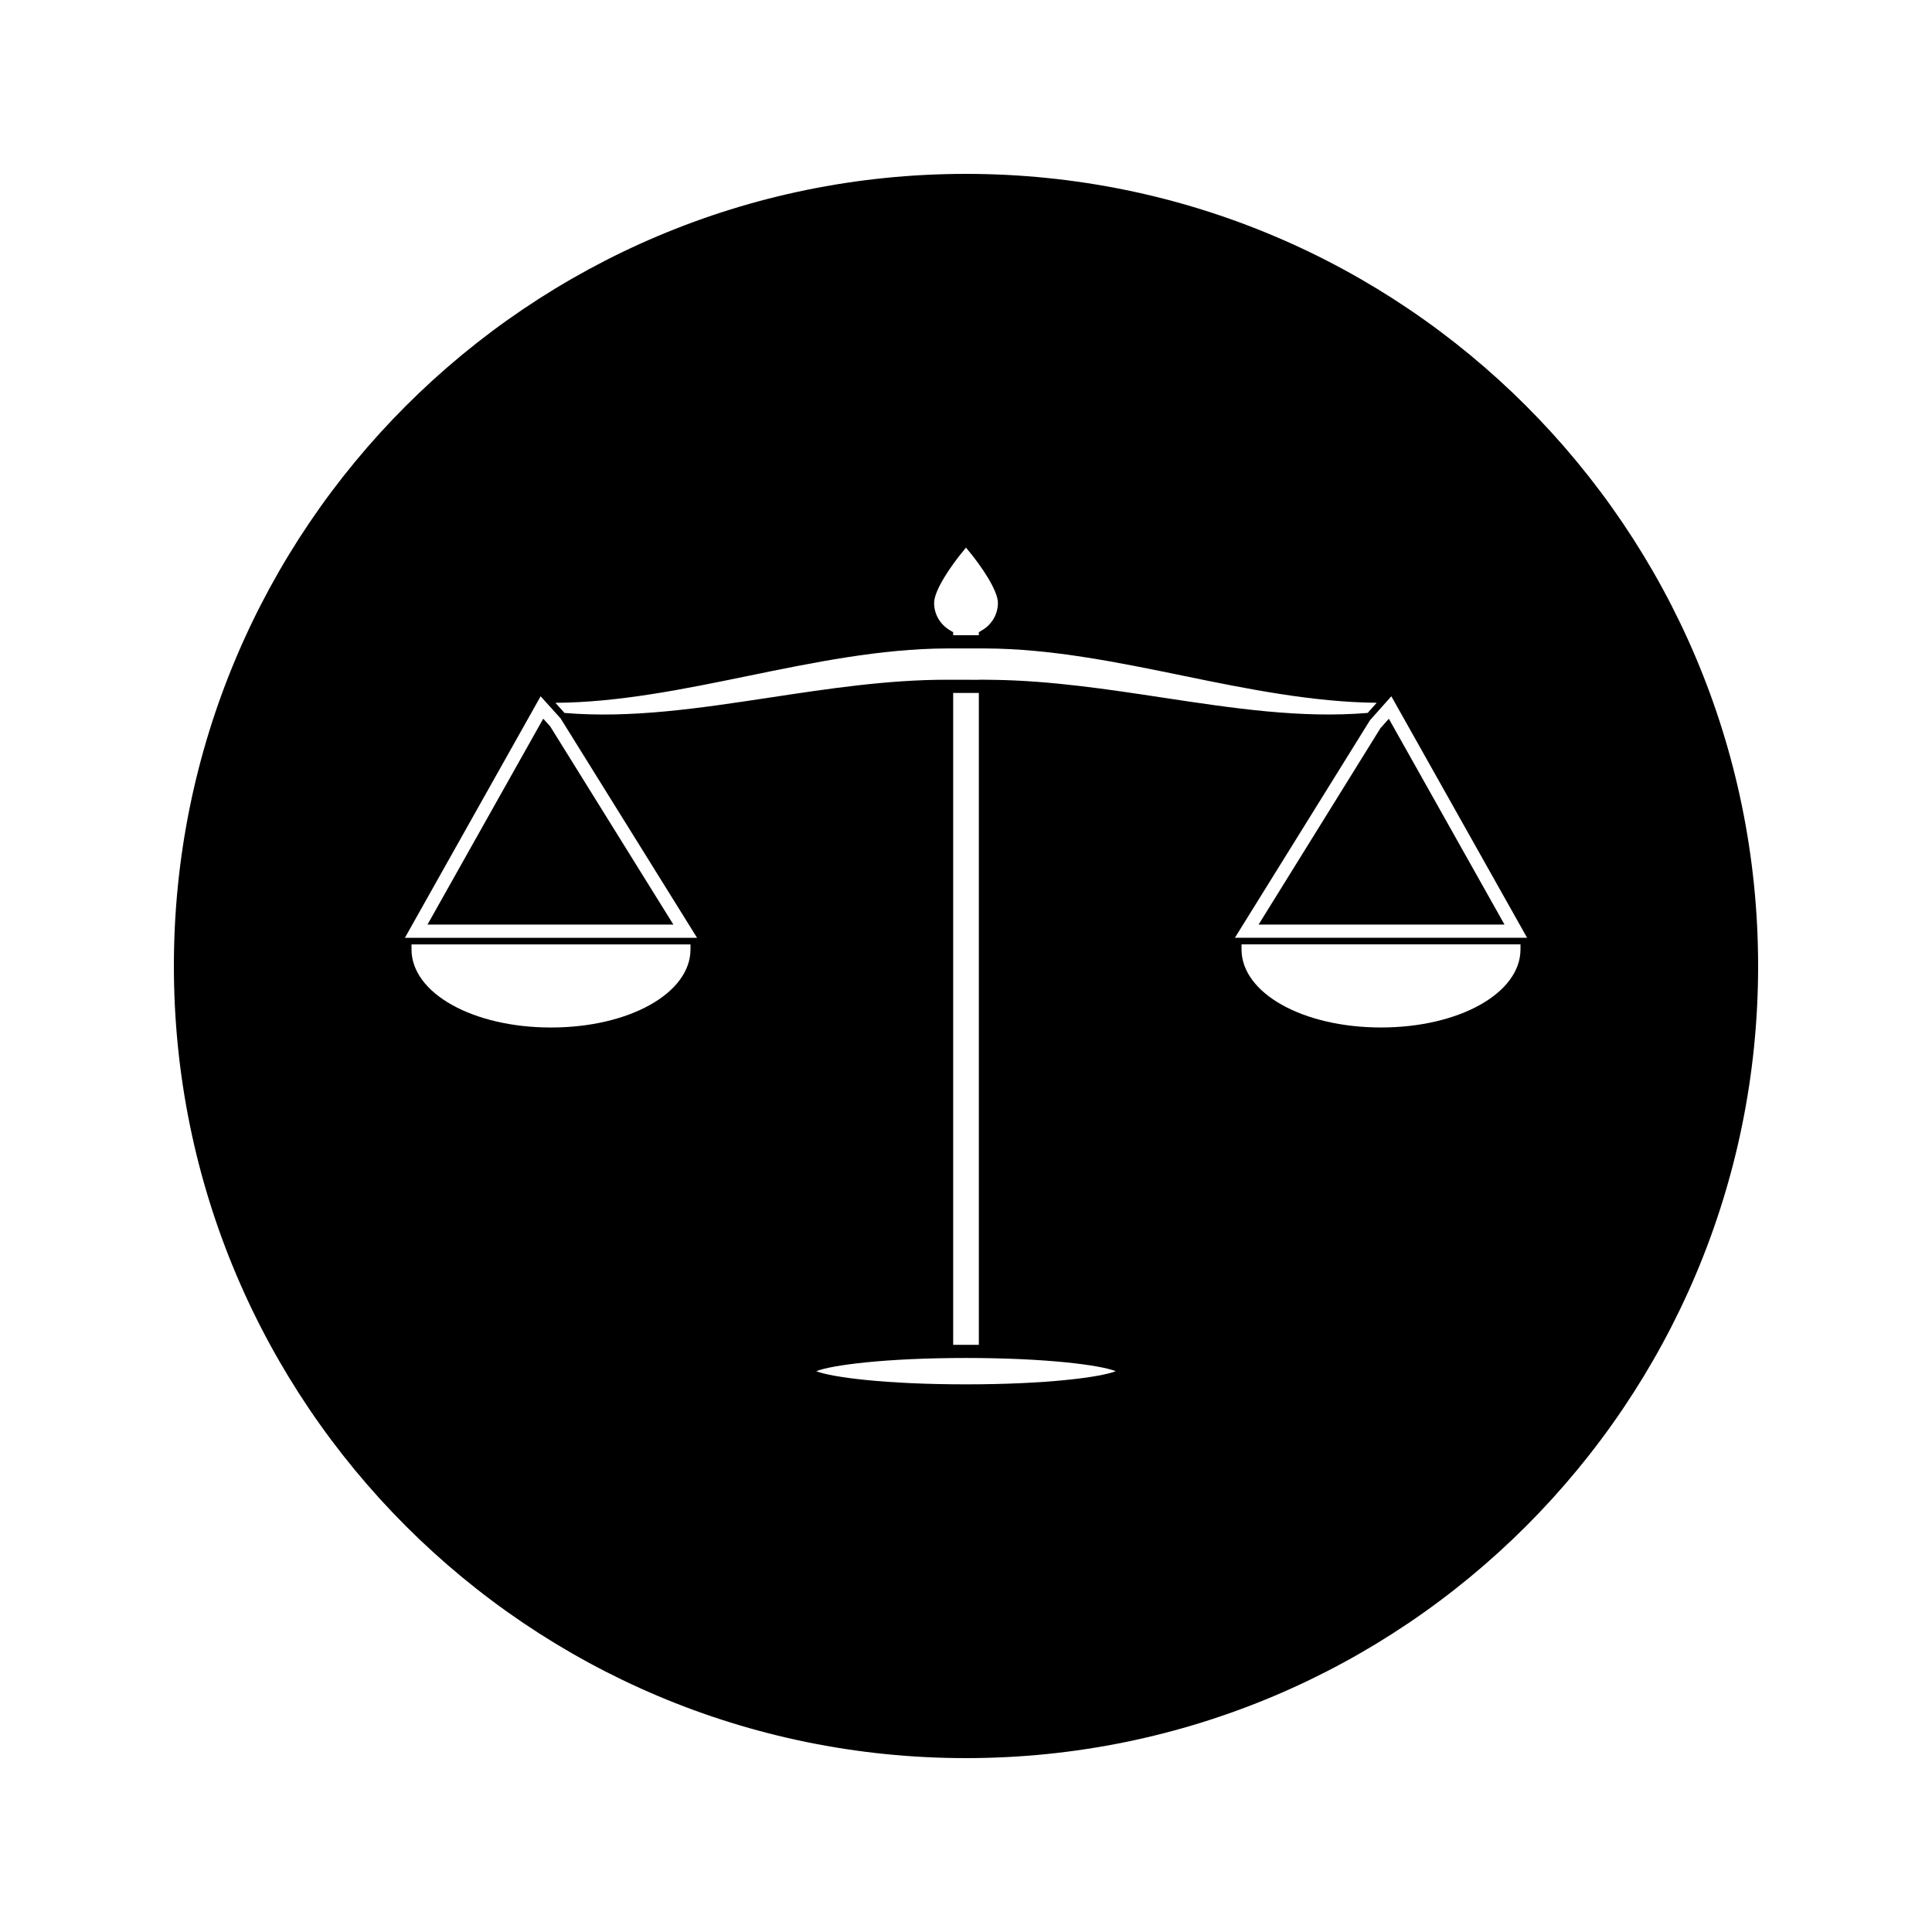 <?xml version="1.0" encoding="UTF-8"?>
<!-- Uploaded to: SVG Repo, www.svgrepo.com, Generator: SVG Repo Mixer Tools -->
<svg fill="#000000" width="800px" height="800px" version="1.1" viewBox="144 144 512 512" xmlns="http://www.w3.org/2000/svg">
 <g>
  <path d="m512.06 334.48-2.219 2.481-32.297 52.055h65.164z"/>
  <path d="m287.96 334.46-30.668 54.562h65.16l-32.66-52.547z"/>
  <path d="m400 190.08c-115.94 0-209.92 93.98-209.92 209.92 0 115.94 93.98 209.92 209.92 209.92 115.94 0 209.92-93.98 209.92-209.92-0.004-115.94-93.984-209.92-209.92-209.92zm-0.176 99.262 0.176-0.207 0.172 0.203c4.129 4.891 8.285 11.25 8.285 14.434 0 2.992-1.574 5.695-4.199 7.254l-0.855 0.508v0.797h-6.801v-0.793l-0.859-0.508c-2.629-1.559-4.199-4.266-4.191-7.258 0-3.195 4.156-9.551 8.273-14.43zm-72.836 106.25c0 11.609-16.238 20.707-36.961 20.707-20.73 0-36.973-9.094-36.973-20.707v-1.312h73.934zm-75.684-3.066 35.969-64.004 5.297 5.867 36.164 58.145-77.43-0.004zm148.7 118.34c-21.324 0-35.617-1.867-39.691-3.488 4.074-1.621 18.363-3.5 39.691-3.5s35.613 1.879 39.691 3.5c-4.078 1.621-18.371 3.488-39.691 3.488zm-3.402-10.477v-172.75h6.801v172.75zm11.004-176.22v-0.004h-0.555c-0.637-0.004-1.266-0.031-1.895-0.031h-1.746v0.02l-6.797-0.016h-1.754c-15.707 0-31.504 2.398-46.777 4.711-18.934 2.871-36.836 5.566-54.48 4.09l-2.41-2.684c16.805-0.105 34.188-3.656 51.012-7.121 17.254-3.547 35.098-7.215 52.664-7.289h10.281c17.574 0.066 35.41 3.742 52.664 7.289 16.836 3.469 34.27 6.957 51.031 7.109l-2.398 2.688c-17.66 1.48-35.578-1.219-54.531-4.09-14.473-2.199-29.418-4.441-44.309-4.672zm139.34 71.414c0 11.609-16.238 20.707-36.973 20.707-20.723 0-36.957-9.094-36.957-20.707v-1.316h73.93zm-75.688-3.062 35.797-57.645 5.664-6.359 35.977 64.004z"/>
 </g>
</svg>